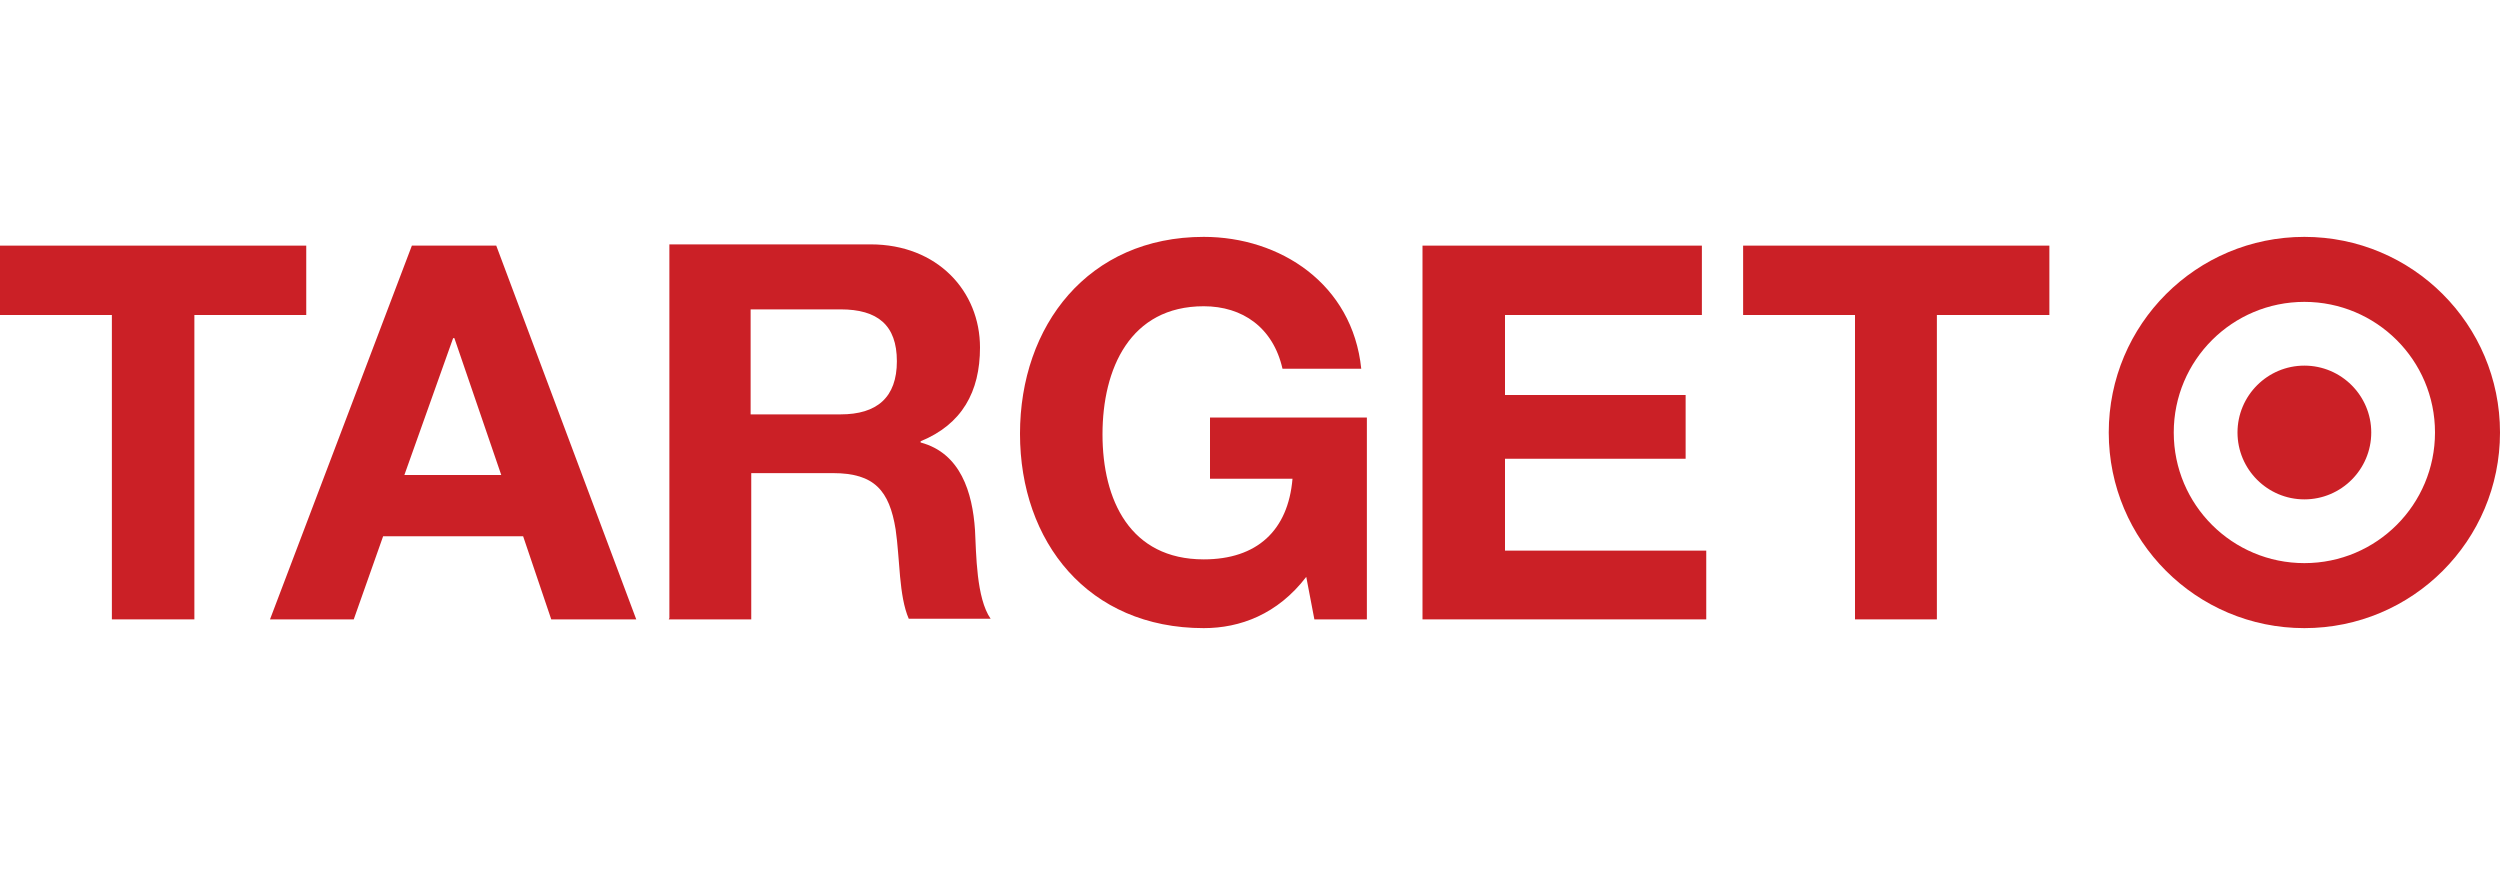 <?xml version="1.0" encoding="UTF-8"?>
<svg id="Layer_1" data-name="Layer 1" xmlns="http://www.w3.org/2000/svg" viewBox="0 0 40 14">
  <defs>
    <style>
      .cls-1 {
        fill: #cb2026;
      }
    </style>
  </defs>
  <g>
    <polyline class="cls-1" points="1.79 5.04 0 5.04 0 3.93 4.9 3.93 4.9 5.04 3.11 5.04 3.11 9.91 1.79 9.91 1.79 5.04"/>
    <path class="cls-1" d="M4.33,9.91h1.33l.47-1.33h2.24l.45,1.33h1.36l-2.24-5.98h-1.35l-2.27,5.98M7.25,5.41h.02l.75,2.19h-1.55l.78-2.19Z"/>
    <path class="cls-1" d="M10.7,9.91h1.32v-2.34h1.31c.66,0,.9.28,1,.9.07.48.05,1.06.21,1.43h1.31c-.23-.33-.23-1.04-.25-1.42-.04-.6-.23-1.23-.87-1.4v-.02c.66-.27.95-.79.95-1.5,0-.9-.68-1.65-1.75-1.65h-3.22v5.98M12.01,4.95h1.44c.59,0,.9.25.9.83s-.32.85-.9.85h-1.44v-1.68Z"/>
    <path class="cls-1" d="M20.9,9.23c-.46.6-1.06.82-1.64.82-1.85,0-2.94-1.38-2.94-3.11s1.09-3.15,2.94-3.15c1.22,0,2.38.75,2.52,2.11h-1.26c-.15-.66-.64-1-1.26-1-1.18,0-1.62,1-1.62,2.05s.44,2,1.62,2c.85,0,1.35-.46,1.42-1.29h-1.32v-.98h2.51v3.23h-.84l-.13-.68"/>
    <polyline class="cls-1" points="22.76 3.93 27.23 3.93 27.23 5.04 24.08 5.04 24.08 6.32 26.97 6.32 26.97 7.34 24.08 7.34 24.08 8.81 27.3 8.81 27.3 9.91 22.76 9.91 22.76 3.93"/>
    <polyline class="cls-1" points="29.68 5.04 27.89 5.04 27.89 3.93 32.79 3.93 32.79 5.04 30.99 5.04 30.99 9.91 29.68 9.91 29.68 5.04"/>
  </g>
  <g>
    <path class="cls-1" d="M36.87,9.01c-1.15,0-2.09-.93-2.09-2.09s.94-2.09,2.09-2.09,2.09.93,2.09,2.09c0,1.15-.93,2.09-2.09,2.09M36.87,3.79c-1.73,0-3.13,1.4-3.13,3.13s1.4,3.13,3.13,3.13,3.13-1.4,3.13-3.13-1.4-3.13-3.13-3.13Z"/>
    <path class="cls-1" d="M36.87,5.85c-.59,0-1.07.48-1.07,1.07s.48,1.07,1.07,1.07,1.07-.48,1.07-1.07-.48-1.07-1.07-1.07"/>
  </g>
</svg>